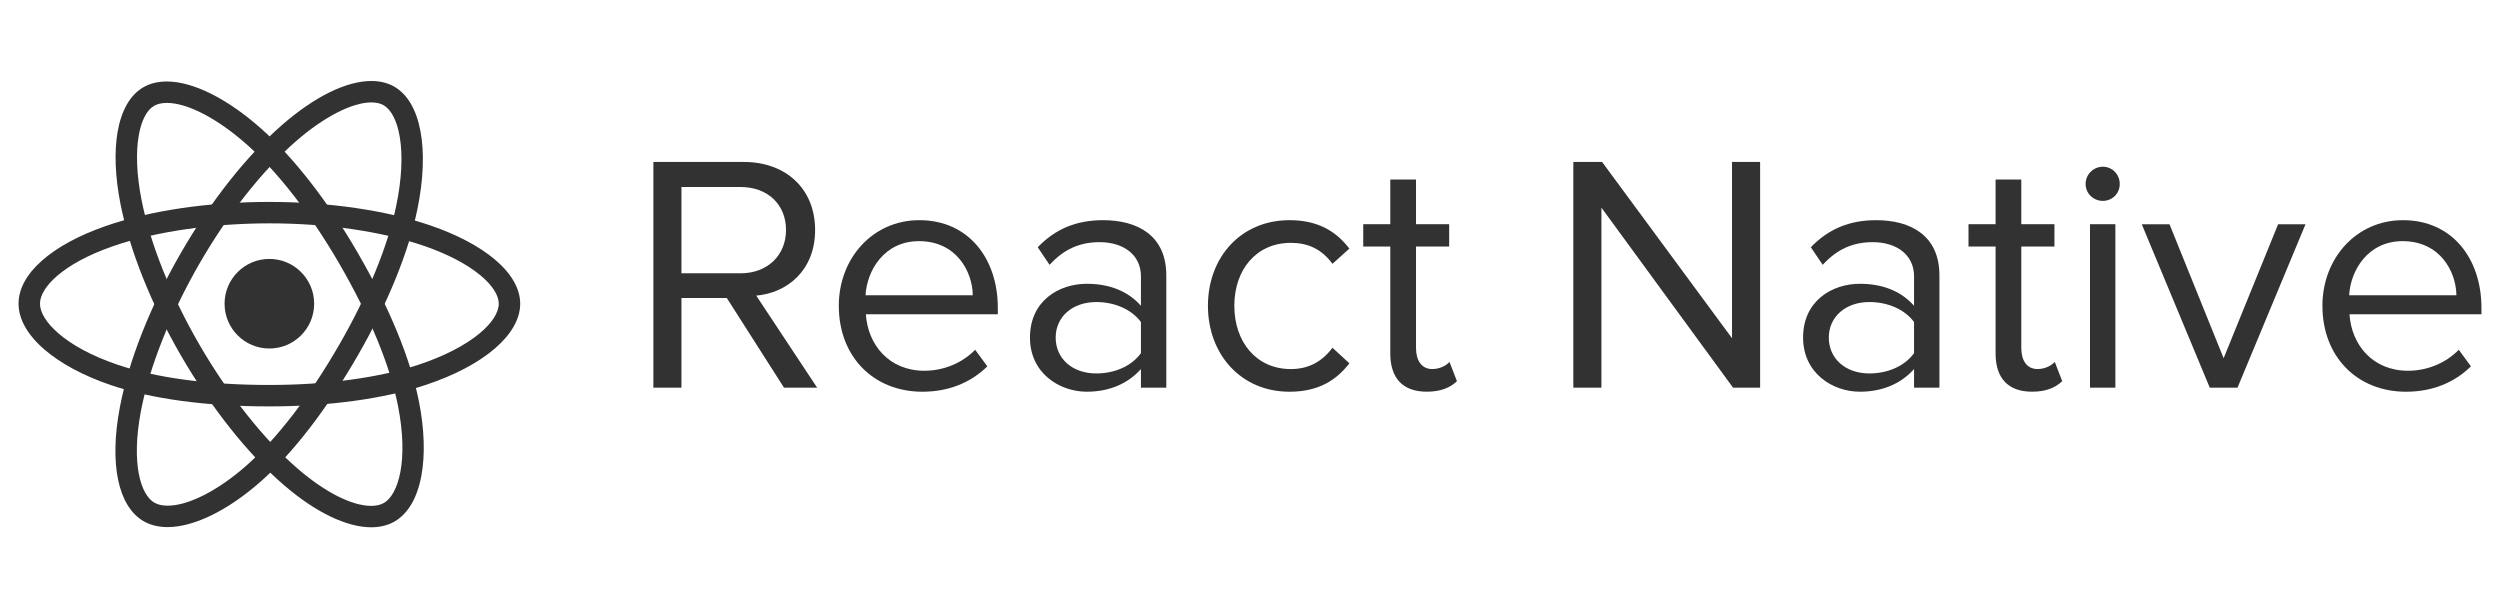 <?xml version="1.0" encoding="utf-8"?>
<!-- Generator: Adobe Illustrator 16.0.0, SVG Export Plug-In . SVG Version: 6.00 Build 0)  -->
<!DOCTYPE svg PUBLIC "-//W3C//DTD SVG 1.1//EN" "http://www.w3.org/Graphics/SVG/1.1/DTD/svg11.dtd">
<svg version="1.1" id="Calque_1" xmlns="http://www.w3.org/2000/svg" xmlns:xlink="http://www.w3.org/1999/xlink" x="0px" y="0px"
	 width="197.279px" height="48px" viewBox="0 0 197.279 48" enable-background="new 0 0 197.279 48" xml:space="preserve">
<g>
	<g id="Page-1">
		<g id="JS-React">
			<g id="_x39_c2d95d0-27b0-11e7-b6ae-8108cf4caa96-react">
				<g id="logo-_x28_1_x29_">
					<circle id="Oval" fill="#323233" cx="21.256" cy="23.967" r="3.535"/>
					<path fill="#323233" d="M21.256,32.07c-4.965,0-9.306-0.587-12.555-1.697c-2.109-0.722-3.897-1.678-5.169-2.769
						c-1.354-1.159-2.069-2.417-2.069-3.638c0-2.336,2.567-4.627,6.867-6.125c3.526-1.23,8.117-1.907,12.926-1.907
						c4.719,0,9.25,0.666,12.755,1.872c2.049,0.706,3.779,1.618,5.002,2.639c1.333,1.111,2.037,2.329,2.037,3.522
						c0,2.429-2.871,4.89-7.492,6.421C30.283,31.473,25.914,32.07,21.256,32.07z M21.256,17.625c-4.558,0-9.067,0.661-12.369,1.812
						c-3.961,1.38-5.733,3.27-5.733,4.529c0,1.312,1.908,3.375,6.095,4.806c3.074,1.051,7.226,1.606,12.008,1.606
						c4.482,0,8.663-0.567,11.77-1.597c1.989-0.659,3.648-1.508,4.797-2.454c0.989-0.814,1.534-1.653,1.534-2.362
						c0-0.665-0.506-1.455-1.428-2.224c-1.067-0.89-2.612-1.699-4.47-2.338C30.127,18.257,25.793,17.625,21.256,17.625z"/>
					<path fill="#323233" d="M13.227,41.594c-0.721,0-1.357-0.155-1.89-0.463c-2.024-1.168-2.726-4.535-1.876-9.01
						c0.697-3.669,2.403-7.984,4.806-12.15c2.357-4.088,5.196-7.68,7.994-10.114c2.568-2.236,5.07-3.466,7.045-3.466
						c0.685,0,1.294,0.15,1.808,0.447c2.104,1.213,2.801,4.929,1.819,9.696c-0.696,3.379-2.361,7.463-4.688,11.498
						c-2.479,4.302-5.157,7.769-7.742,10.028C17.933,40.306,15.282,41.594,13.227,41.594z M29.305,8.082
						c-1.521,0-3.74,1.141-5.936,3.051c-2.659,2.314-5.372,5.753-7.638,9.683c-2.278,3.948-3.958,8.184-4.61,11.621
						c-0.783,4.121-0.031,6.6,1.06,7.229c0.273,0.157,0.624,0.237,1.045,0.237c1.626,0,3.931-1.165,6.163-3.116
						c2.446-2.139,5.001-5.458,7.39-9.6c2.239-3.882,3.836-7.787,4.497-10.994c0.423-2.052,0.516-3.913,0.271-5.382
						c-0.211-1.264-0.666-2.155-1.279-2.508C30.014,8.156,29.69,8.082,29.305,8.082z"/>
					<path fill="#323233" d="M29.292,41.609c-1.947,0-4.395-1.185-6.893-3.334c-2.83-2.436-5.716-6.069-8.126-10.23
						c-2.364-4.085-4.059-8.338-4.771-11.977c-0.417-2.127-0.494-4.081-0.223-5.652c0.294-1.709,0.996-2.929,2.028-3.526
						c0.528-0.306,1.154-0.46,1.862-0.46c2.066,0,4.781,1.358,7.448,3.727c2.581,2.291,5.287,5.772,7.62,9.804
						c2.487,4.296,4.155,8.348,4.822,11.715c0.432,2.187,0.499,4.214,0.194,5.862c-0.325,1.751-1.056,3.001-2.112,3.612
						C30.615,41.454,29.993,41.609,29.292,41.609z M13.17,8.121c-0.406,0-0.748,0.078-1.014,0.233
						c-0.577,0.333-1.006,1.168-1.209,2.35c-0.236,1.369-0.161,3.111,0.216,5.04c0.676,3.459,2.301,7.527,4.574,11.454
						c2.284,3.944,5.114,7.515,7.766,9.796c2.159,1.858,4.269,2.925,5.79,2.925c0.399,0,0.738-0.078,1.003-0.231
						c1.135-0.658,1.965-3.342,1.106-7.683c-0.631-3.188-2.23-7.06-4.626-11.197c-2.246-3.879-4.831-7.212-7.279-9.386
						C17.169,9.354,14.803,8.121,13.17,8.121z"/>
				</g>
			</g>
		</g>
	</g>
	<g>
		<path fill="#323233" d="M61.866,30.591l-4.513-7.075h-3.578v7.075h-2.216v-17.81h7.156c3.257,0,5.607,2.083,5.607,5.367
			c0,3.205-2.216,4.967-4.646,5.18l4.806,7.263H61.866L61.866,30.591z M62.026,18.148c0-2.029-1.469-3.391-3.578-3.391h-4.673v6.809
			h4.673C60.557,21.566,62.026,20.151,62.026,18.148z"/>
		<path fill="#323233" d="M66.191,24.129c0-3.738,2.669-6.755,6.354-6.755c3.898,0,6.195,3.044,6.195,6.916v0.507H68.327
			c0.16,2.43,1.842,4.459,4.619,4.459c1.495,0,2.964-0.588,4.005-1.655l0.961,1.308c-1.308,1.282-3.043,2.003-5.126,2.003
			C68.941,30.911,66.191,28.161,66.191,24.129z M72.519,19.029c-2.75,0-4.112,2.323-4.219,4.272h8.464
			C76.737,21.406,75.455,19.029,72.519,19.029z"/>
		<path fill="#323233" d="M90.033,30.591v-1.469c-1.041,1.175-2.536,1.789-4.271,1.789c-2.163,0-4.486-1.469-4.486-4.272
			c0-2.91,2.296-4.245,4.486-4.245c1.761,0,3.23,0.561,4.271,1.735v-2.323c0-1.708-1.388-2.697-3.257-2.697
			c-1.549,0-2.804,0.535-3.952,1.79L81.89,19.51c1.388-1.442,3.043-2.136,5.152-2.136c2.751,0,4.993,1.229,4.993,4.352v8.865H90.033
			L90.033,30.591z M90.033,27.867v-2.456c-0.774-1.042-2.136-1.576-3.524-1.576c-1.896,0-3.204,1.176-3.204,2.804
			c0,1.656,1.308,2.83,3.204,2.83C87.897,29.469,89.259,28.936,90.033,27.867z"/>
		<path fill="#323233" d="M95.32,24.129c0-3.818,2.59-6.755,6.435-6.755c2.35,0,3.737,0.961,4.726,2.243l-1.335,1.202
			c-0.855-1.175-1.949-1.655-3.284-1.655c-2.723,0-4.459,2.109-4.459,4.966s1.736,4.994,4.459,4.994
			c1.335,0,2.429-0.535,3.284-1.683l1.335,1.228c-0.988,1.282-2.376,2.243-4.726,2.243C97.91,30.911,95.32,27.947,95.32,24.129z"/>
		<path fill="#323233" d="M109.71,27.894v-8.437h-2.135v-1.763h2.135V14.17h2.03v3.524h2.616v1.763h-2.616v8.01
			c0,0.961,0.428,1.655,1.28,1.655c0.589,0,1.096-0.267,1.362-0.561l0.588,1.521c-0.508,0.48-1.229,0.828-2.377,0.828
			C110.672,30.911,109.71,29.816,109.71,27.894z"/>
		<path fill="#323233" d="M136.757,30.591l-10.386-14.204v14.204h-2.217v-17.81h2.27l10.253,13.911V12.781h2.217v17.81H136.757z"/>
		<path fill="#323233" d="M151.041,30.591v-1.469c-1.042,1.175-2.536,1.789-4.272,1.789c-2.163,0-4.485-1.469-4.485-4.272
			c0-2.91,2.297-4.245,4.485-4.245c1.763,0,3.23,0.561,4.272,1.735v-2.323c0-1.708-1.388-2.697-3.257-2.697
			c-1.549,0-2.804,0.535-3.951,1.79l-0.936-1.389c1.389-1.442,3.044-2.136,5.153-2.136c2.75,0,4.993,1.229,4.993,4.352v8.865
			H151.041L151.041,30.591z M151.041,27.867v-2.456c-0.774-1.042-2.136-1.576-3.524-1.576c-1.896,0-3.203,1.176-3.203,2.804
			c0,1.656,1.308,2.83,3.203,2.83C148.905,29.469,150.266,28.936,151.041,27.867z"/>
		<path fill="#323233" d="M157.475,27.894v-8.437h-2.137v-1.763h2.137V14.17h2.029v3.524h2.616v1.763h-2.616v8.01
			c0,0.961,0.427,1.655,1.281,1.655c0.587,0,1.095-0.267,1.362-0.561l0.587,1.521c-0.507,0.48-1.228,0.828-2.376,0.828
			C158.437,30.911,157.475,29.816,157.475,27.894z"/>
		<path fill="#323233" d="M164.578,14.517c0-0.747,0.613-1.361,1.362-1.361c0.747,0,1.333,0.614,1.333,1.361
			c0,0.748-0.586,1.335-1.333,1.335C165.191,15.853,164.578,15.265,164.578,14.517z M164.925,30.591V17.694h2.003v12.896H164.925z"
			/>
		<path fill="#323233" d="M174.376,30.591l-5.366-12.896h2.189l4.271,10.573l4.299-10.573h2.163l-5.367,12.896H174.376z"/>
		<path fill="#323233" d="M183.266,24.129c0-3.738,2.67-6.755,6.355-6.755c3.897,0,6.194,3.044,6.194,6.916v0.507h-10.414
			c0.16,2.43,1.843,4.459,4.62,4.459c1.494,0,2.963-0.588,4.005-1.655l0.96,1.308c-1.308,1.282-3.043,2.003-5.125,2.003
			C186.016,30.911,183.266,28.161,183.266,24.129z M189.594,19.029c-2.75,0-4.112,2.323-4.219,4.272h8.464
			C193.813,21.406,192.532,19.029,189.594,19.029z"/>
	</g>
</g>
</svg>
